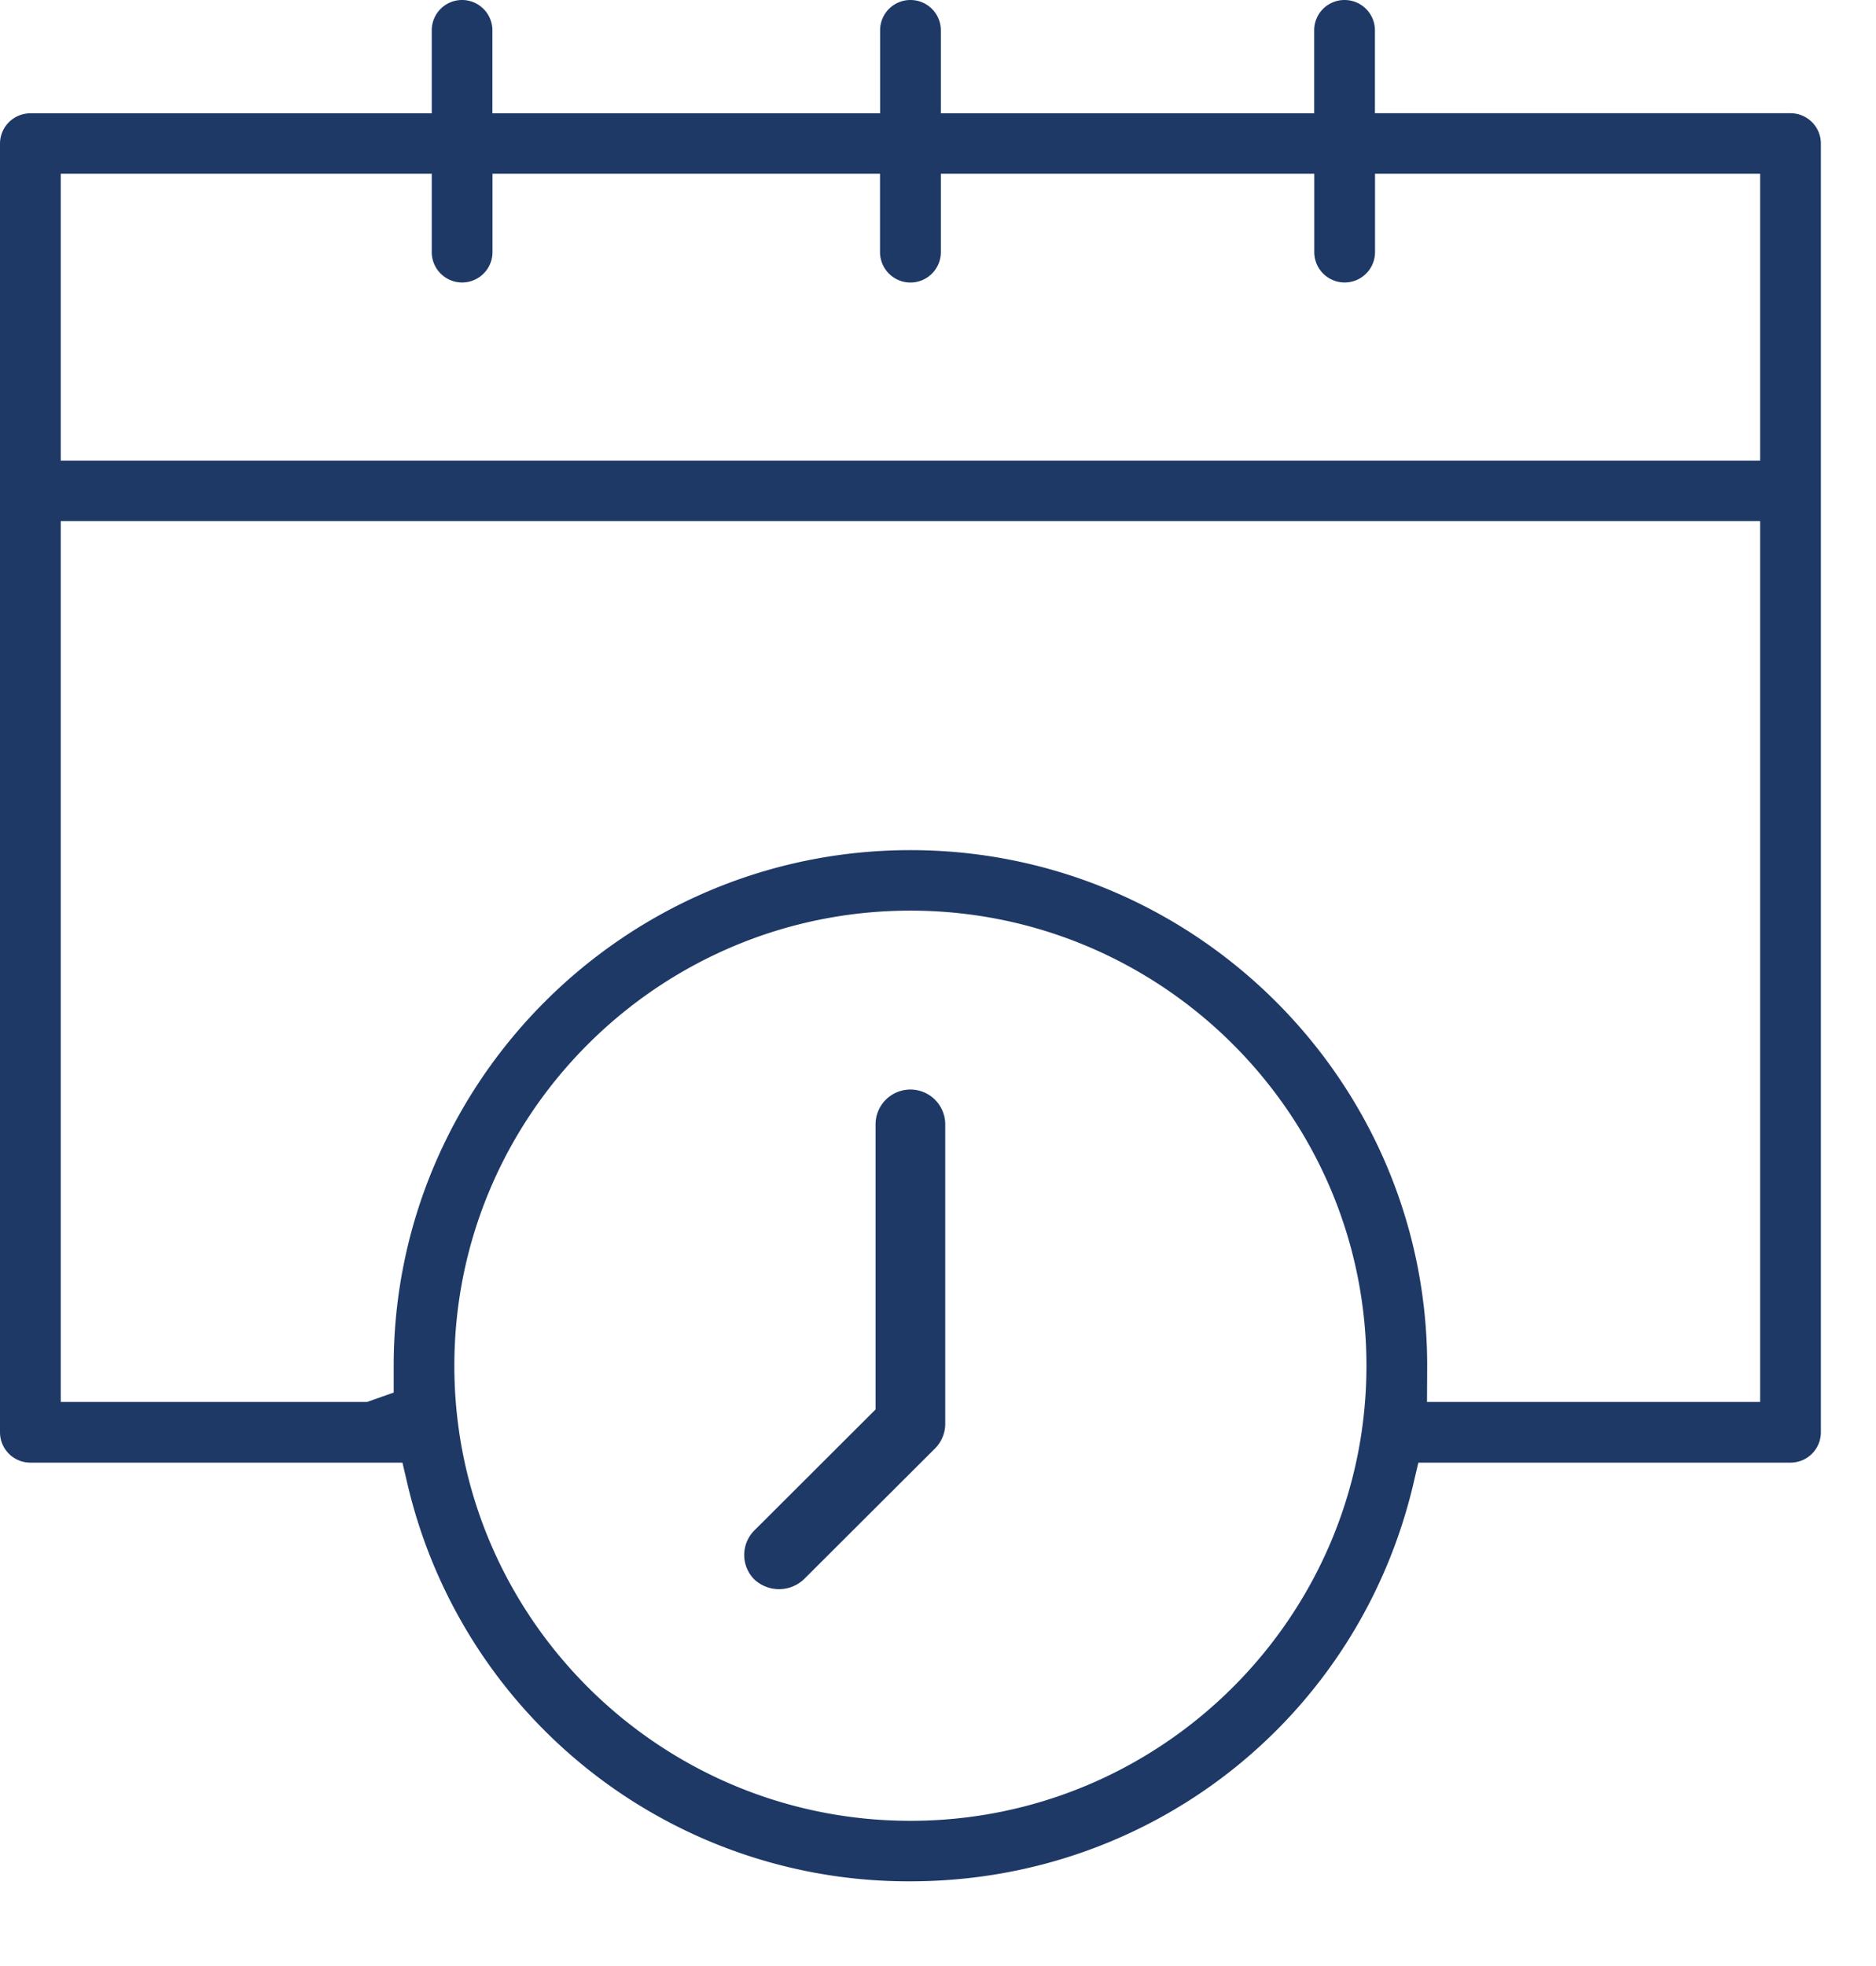 <svg xmlns="http://www.w3.org/2000/svg" width="21" height="22" viewBox="0 0 21 22">
    <g fill="#1E3966" fill-rule="evenodd">
        <path d="M19.703 5.154H.68v-3.21h4.153v.877a.34.34 0 0 0 .68 0v-.877h4.338v.877a.34.34 0 1 0 .681 0v-.877h4.18v.877a.34.34 0 0 0 .68 0v-.877h4.311v3.21zm0 10.534h-3.729l.002-.405c0-3.18-2.595-5.77-5.785-5.77s-5.784 2.59-5.784 5.77v.3l-.298.105H.68V5.831h19.023v9.857zm-9.512 4.687c-2.815 0-5.105-2.284-5.105-5.092s2.29-5.093 5.105-5.093c2.815 0 5.105 2.285 5.105 5.093s-2.29 5.092-5.105 5.092zm9.852-19.108h-4.652V.338a.34.34 0 0 0-.34-.338.339.339 0 0 0-.34.338v.93h-4.179v-.93a.34.34 0 0 0-.34-.338.339.339 0 0 0-.34.338v.93H5.512v-.93A.34.34 0 0 0 5.173 0a.339.339 0 0 0-.34.338v.93H.34a.34.34 0 0 0-.34.338v14.421a.34.34 0 0 0 .34.34h4.165l.054.23a5.759 5.759 0 0 0 5.632 4.455c2.7 0 5.016-1.832 5.632-4.455l.054-.23h4.166a.34.34 0 0 0 .34-.34V1.607a.34.34 0 0 0-.34-.34z"/>
        <path d="M10.191 12.192a.39.39 0 0 0-.39.388v3.192l-1.357 1.354a.388.388 0 0 0 0 .548.406.406 0 0 0 .553 0l1.47-1.466a.39.39 0 0 0 .114-.276V12.58a.39.39 0 0 0-.39-.388"/>
    </g>
</svg>
